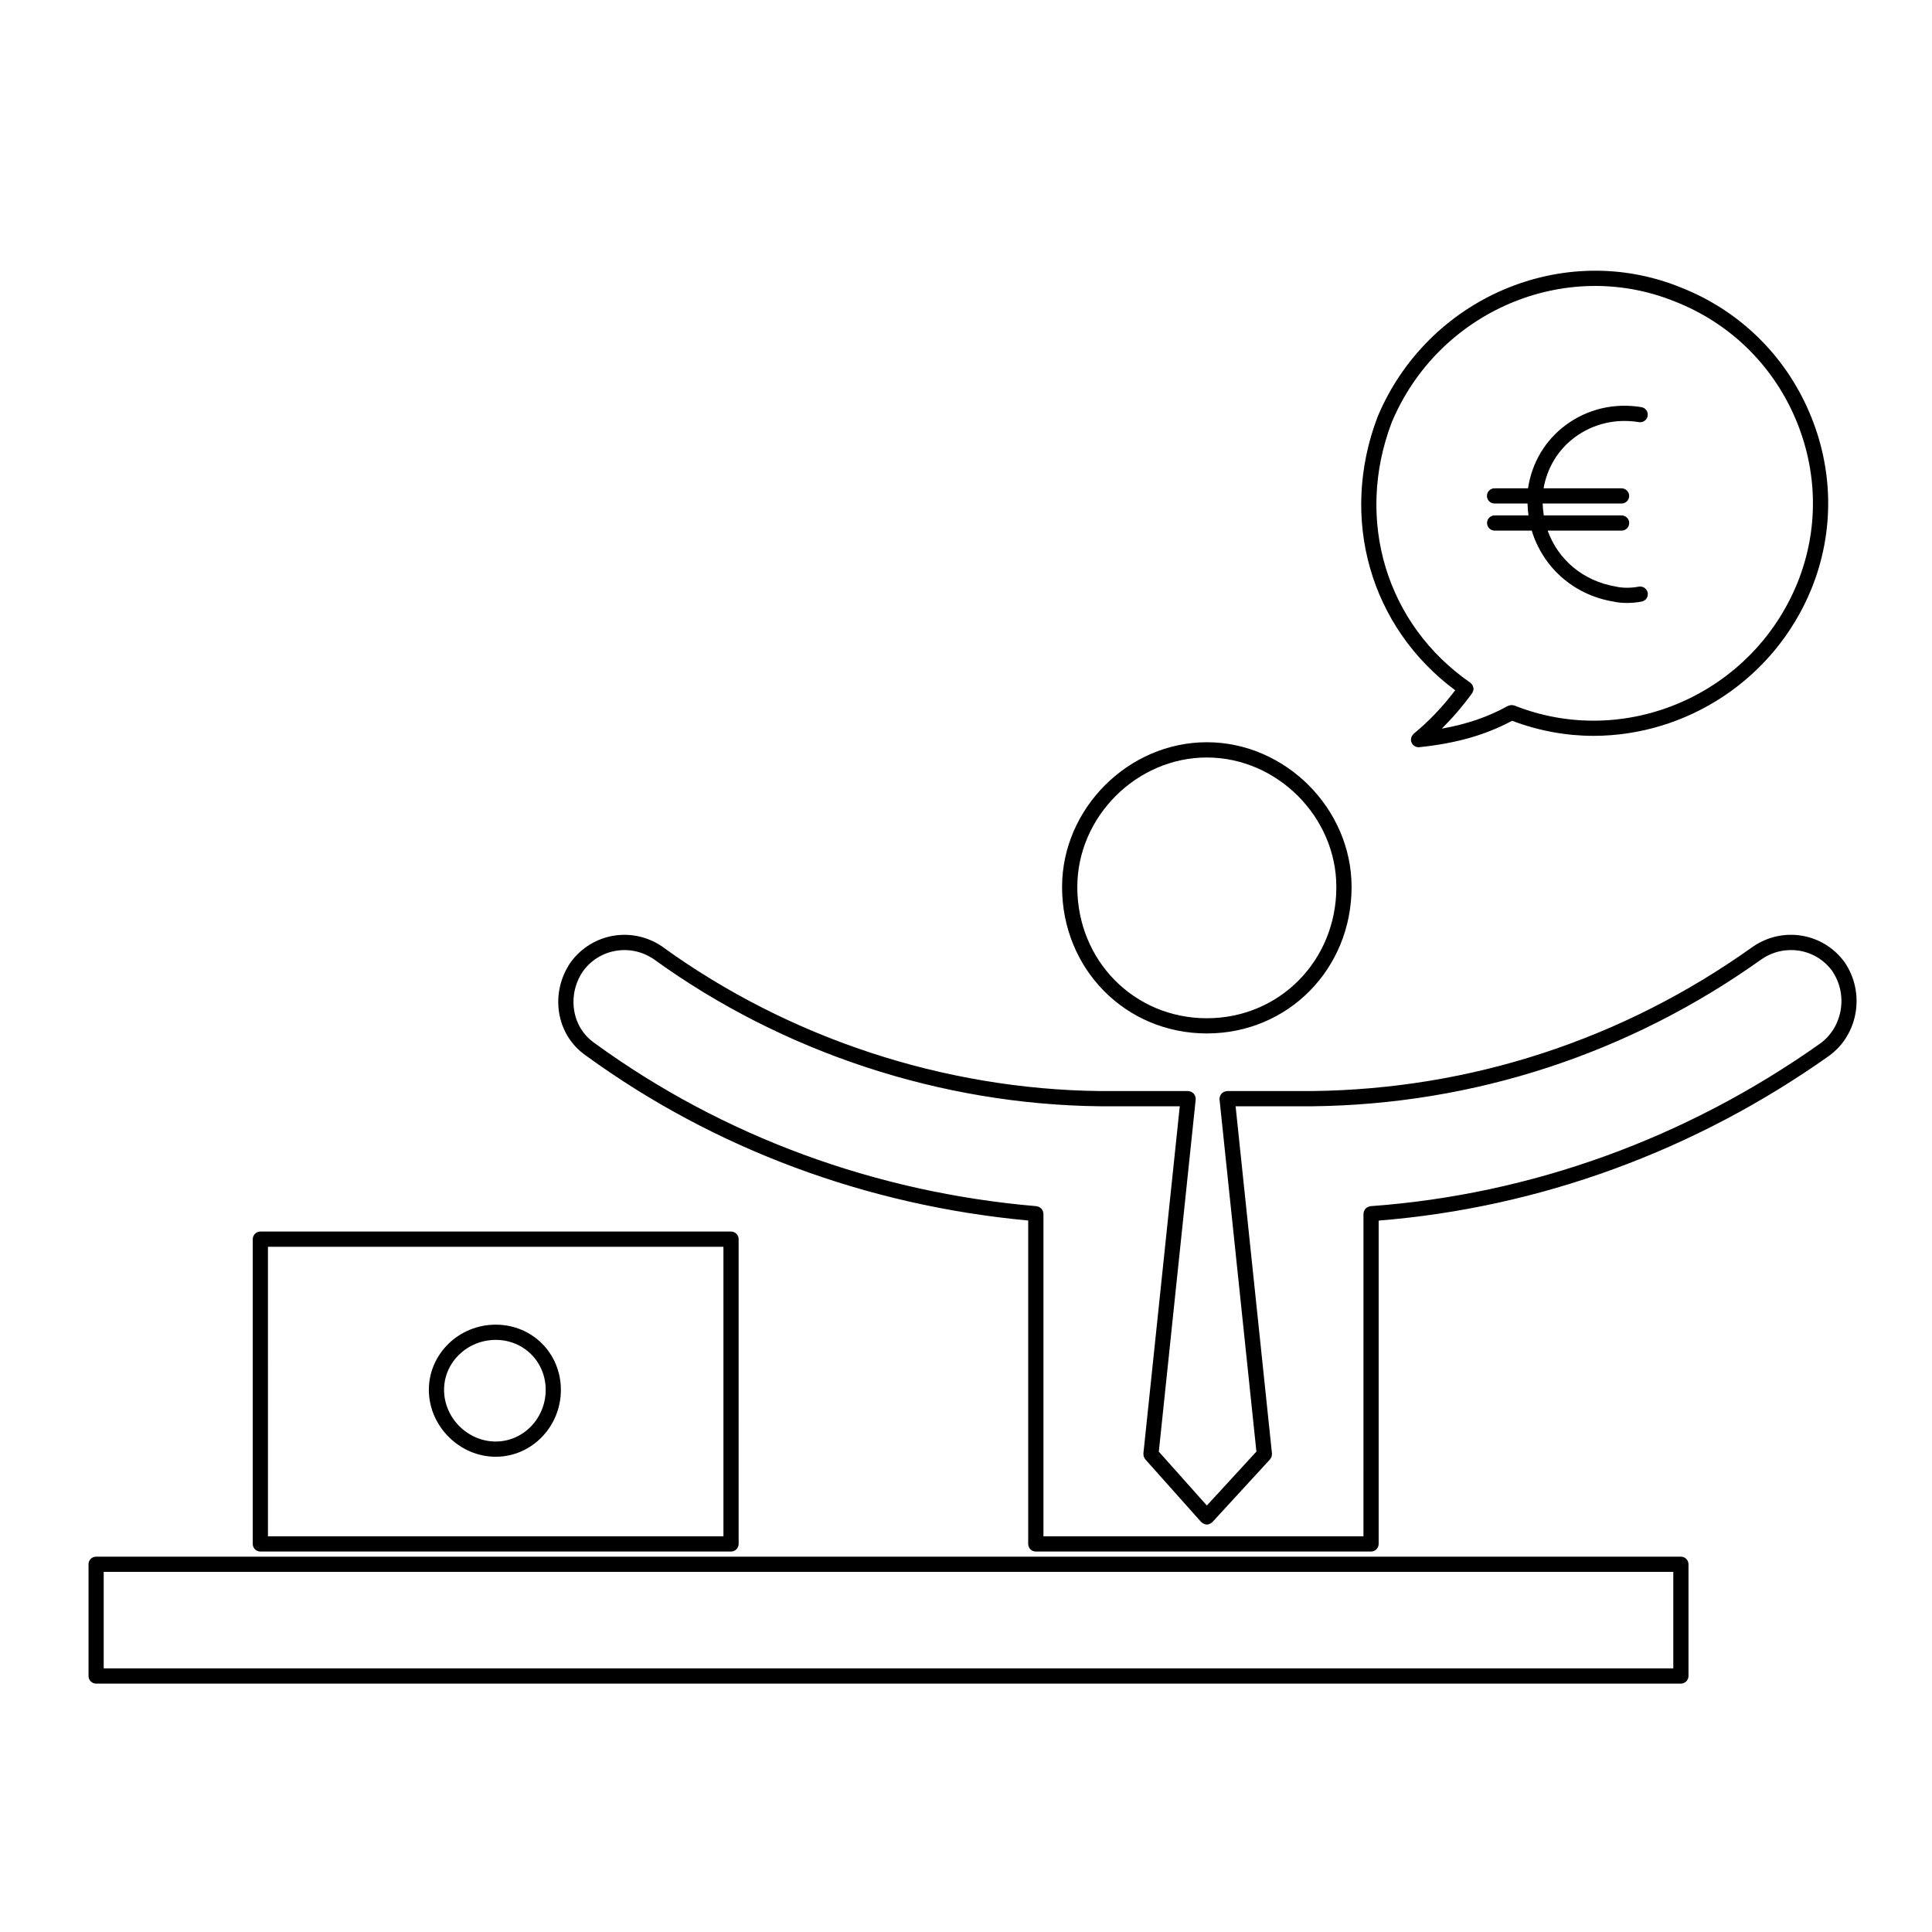 <?xml version="1.0" encoding="UTF-8"?>
<!-- Uploaded to: ICON Repo, www.iconrepo.com, Generator: ICON Repo Mixer Tools -->
<svg fill="#000000" width="800px" height="800px" version="1.1" viewBox="144 144 512 512" xmlns="http://www.w3.org/2000/svg">
 <g>
  <path d="m463.82 340.7c-20.793 0-38.359 17.566-38.359 38.363 0 21.758 16.852 38.809 38.359 38.809 21.508 0 38.363-17.051 38.363-38.809 0.004-20.789-17.566-38.363-38.363-38.363zm0 73.145c-19.25 0-34.324-15.27-34.324-34.773 0-18.609 15.719-34.328 34.324-34.328 18.609 0 34.328 15.719 34.328 34.328 0.004 19.504-15.078 34.773-34.328 34.773z"/>
  <path d="m275.37 495.05c-9.77 0-17.719 7.754-17.719 17.281 0 9.602 8.113 17.723 17.719 17.723 9.527 0 17.27-7.949 17.27-17.723-0.004-9.688-7.582-17.281-17.27-17.281zm0 30.969c-7.422 0-13.688-6.266-13.688-13.688 0-7.305 6.141-13.246 13.688-13.246 7.43 0 13.246 5.812 13.246 13.246-0.004 7.547-5.945 13.688-13.246 13.688z"/>
  <path d="m517.96 340.41c0.02 0.117 0.055 0.227 0.102 0.336 0.059 0.137 0.121 0.266 0.207 0.387 0.035 0.051 0.047 0.105 0.086 0.156 0.031 0.035 0.07 0.047 0.102 0.082 0.137 0.145 0.301 0.273 0.48 0.367 0.066 0.039 0.121 0.09 0.191 0.117 0.246 0.105 0.516 0.176 0.789 0.176 0.07 0 0.137-0.004 0.211-0.016 9.926-1.043 17.547-3.238 24.598-7.004 7.07 2.68 14.359 3.996 21.555 3.996 24.539 0 47.973-14.828 57.816-39.07 6.082-15.094 5.84-31.734-0.684-46.848-6.57-15.219-18.68-26.922-34.082-32.949-31.086-12.59-67.066 2.777-80.273 34.355-10.219 26.938-1.91 55.742 20.586 72.434-3.402 4.453-7.008 8.258-11.004 11.523-0.055 0.047-0.074 0.105-0.121 0.145-0.102 0.105-0.188 0.207-0.266 0.328-0.07 0.105-0.125 0.207-0.172 0.324-0.051 0.117-0.086 0.238-0.109 0.363-0.023 0.137-0.035 0.266-0.035 0.406 0 0.066-0.023 0.125-0.02 0.195-0.008 0.078 0.027 0.129 0.043 0.195zm-5.164-84.414c12.324-29.492 45.957-43.883 75.039-32.102 14.414 5.644 25.73 16.582 31.871 30.797 6.09 14.121 6.324 29.66 0.645 43.746-12.016 29.594-45.656 44.195-75.016 32.535-0.035-0.016-0.07-0.004-0.105-0.02-0.137-0.047-0.277-0.055-0.418-0.074-0.117-0.012-0.227-0.035-0.344-0.031-0.133 0.012-0.262 0.055-0.395 0.09-0.121 0.035-0.242 0.059-0.359 0.109-0.031 0.016-0.07 0.016-0.105 0.035-5.211 2.891-10.797 4.812-17.523 6.016 2.82-2.801 5.481-5.875 8.016-9.355 0.004-0.004 0.004-0.016 0.012-0.02 0.004-0.012 0.016-0.012 0.02-0.02 0.039-0.055 0.047-0.117 0.074-0.172 0.082-0.133 0.137-0.266 0.18-0.414 0.016-0.039 0.039-0.082 0.051-0.121 0.012-0.055 0.004-0.105 0.016-0.156 0.016-0.098 0.059-0.18 0.059-0.281 0-0.074-0.039-0.145-0.051-0.227-0.004-0.035 0-0.07-0.004-0.105-0.012-0.066-0.047-0.121-0.066-0.188-0.039-0.125-0.074-0.246-0.137-0.371-0.031-0.051-0.039-0.105-0.07-0.16-0.047-0.07-0.109-0.121-0.168-0.188-0.047-0.055-0.07-0.121-0.109-0.168-0.02-0.02-0.055-0.012-0.074-0.031-0.066-0.059-0.102-0.133-0.172-0.188-0.004-0.004-0.016-0.004-0.02-0.012-0.012-0.004-0.012-0.016-0.02-0.02-22.25-15.398-30.609-43.117-20.824-68.906z"/>
  <path d="m319.59 394.92c-0.004-0.004-0.012-0.012-0.012-0.016-7.945-5.473-18.625-3.691-24.344 4.106-2.699 3.93-3.793 8.645-3.078 13.285 0.734 4.715 3.266 8.77 7.133 11.453 0.004 0.004 0.012 0.012 0.012 0.016 0.012 0.004 0.016 0.012 0.02 0.016 0.012 0.004 0.02 0.016 0.031 0.02 0 0 0.004 0 0.012 0.004 33.906 24.652 74.379 39.684 117.12 43.645v85.707c0 1.113 0.902 2.016 2.012 2.016h88.848c1.113 0 2.016-0.906 2.016-2.016v-85.684c42.578-3.422 83.824-18.469 119.4-43.691l0.016-0.016c0.004-0.004 0.004-0.004 0.012-0.004 7.734-5.664 9.551-16.762 4.027-24.797-5.68-7.754-16.363-9.539-24.305-4.062-0.004 0.004-0.004 0.012-0.012 0.012-0.004 0.004-0.016 0.004-0.02 0.012-34.371 24.551-74.781 37.766-116.86 38.215h-22.414c-0.039 0-0.07 0.02-0.105 0.02-0.035 0.004-0.066-0.012-0.105-0.004-0.098 0.012-0.168 0.059-0.258 0.082-0.141 0.035-0.281 0.066-0.414 0.125-0.109 0.059-0.207 0.133-0.309 0.211-0.105 0.082-0.211 0.145-0.301 0.25-0.086 0.098-0.141 0.195-0.207 0.309-0.07 0.109-0.141 0.223-0.188 0.352-0.047 0.109-0.055 0.238-0.074 0.359-0.02 0.105-0.066 0.203-0.066 0.312 0 0.039 0.02 0.082 0.023 0.117 0 0.031-0.016 0.059-0.012 0.098l9.773 93.316-13.133 14.293-12.73-14.273 9.773-93.336c0.004-0.035-0.012-0.066-0.012-0.098 0.004-0.039 0.023-0.082 0.023-0.117 0-0.109-0.047-0.211-0.066-0.312-0.02-0.121-0.031-0.246-0.074-0.359-0.047-0.133-0.117-0.242-0.188-0.359-0.066-0.105-0.121-0.207-0.207-0.301-0.09-0.105-0.191-0.172-0.301-0.25-0.102-0.082-0.191-0.152-0.309-0.211-0.125-0.066-0.273-0.098-0.414-0.125-0.09-0.02-0.16-0.07-0.258-0.082-0.035-0.004-0.07 0.012-0.105 0.004-0.039 0-0.07-0.02-0.105-0.02h-23.312c-41.344-0.449-82.523-14.016-115.95-38.207 0.016-0.008 0.004-0.008-0.008-0.012zm309.94 6.375c4.262 6.203 2.867 14.812-3.109 19.207-35.492 25.164-76.719 40.082-119.21 43.145-0.109 0.012-0.203 0.066-0.312 0.086-0.133 0.035-0.273 0.055-0.398 0.109-0.109 0.055-0.203 0.133-0.301 0.207-0.109 0.082-0.227 0.145-0.312 0.246-0.09 0.098-0.141 0.203-0.211 0.312-0.07 0.109-0.145 0.215-0.195 0.336-0.047 0.121-0.055 0.262-0.082 0.395-0.02 0.105-0.066 0.207-0.066 0.316l-0.004 85.484h-84.809v-85.48c0-0.117-0.051-0.227-0.07-0.336-0.02-0.121-0.031-0.242-0.074-0.352-0.051-0.133-0.121-0.242-0.195-0.359-0.07-0.105-0.117-0.207-0.203-0.297-0.098-0.105-0.203-0.176-0.312-0.258-0.102-0.07-0.188-0.145-0.301-0.203-0.125-0.066-0.273-0.09-0.414-0.121-0.102-0.02-0.176-0.07-0.277-0.082-42.723-3.633-83.18-18.551-117-43.141-0.004-0.004-0.012-0.004-0.02-0.012-0.012-0.004-0.012-0.016-0.02-0.023-2.984-2.039-4.934-5.164-5.492-8.797-0.559-3.617 0.301-7.301 2.383-10.332 4.383-5.977 12.609-7.332 18.758-3.133 34.098 24.668 76.09 38.508 118.25 38.961h0.02 21.098l-9.637 92c0 0.016 0.004 0.031 0.004 0.047-0.016 0.16 0.02 0.316 0.047 0.48 0.016 0.105 0.012 0.207 0.039 0.309 0.039 0.109 0.109 0.211 0.172 0.316 0.066 0.121 0.117 0.258 0.211 0.363 0.012 0.012 0.012 0.031 0.023 0.047l14.801 16.602c0.023 0.023 0.059 0.035 0.086 0.059 0.023 0.023 0.035 0.059 0.059 0.086 0.035 0.031 0.086 0.02 0.117 0.047 0.363 0.297 0.789 0.488 1.246 0.488 0.438 0 0.855-0.18 1.219-0.465 0.035-0.031 0.09-0.02 0.121-0.051 0.031-0.023 0.039-0.059 0.066-0.09 0.023-0.02 0.055-0.031 0.082-0.055l15.254-16.602c0.016-0.016 0.02-0.039 0.035-0.055 0.09-0.105 0.141-0.227 0.207-0.344 0.066-0.109 0.141-0.223 0.18-0.344 0.031-0.09 0.023-0.188 0.047-0.281 0.023-0.168 0.059-0.328 0.047-0.5 0-0.02 0.004-0.035 0.004-0.055l-9.637-92h20.203 0.02c42.895-0.465 84.074-13.93 119.12-38.938 0.004 0 0.012 0 0.016-0.004 6.133-4.238 14.379-2.871 18.734 3.059z"/>
  <path d="m210.98 472.39v80.766c0 1.113 0.906 2.016 2.016 2.016h124.74c1.113 0 2.012-0.906 2.012-2.016l-0.004-80.766c0-1.113-0.902-2.016-2.012-2.016h-124.73c-1.113 0-2.019 0.902-2.019 2.016zm4.027 2.019h120.71l0.004 76.73h-120.71z"/>
  <path d="m167.46 558.55v29.609c0 1.113 0.902 2.016 2.012 2.016h419.98c1.113 0 2.016-0.906 2.016-2.016v-29.609c0-1.113-0.906-2.016-2.016-2.016l-419.99 0.004c-1.113-0.008-2.008 0.898-2.008 2.012zm4.023 2.016h415.96v25.574h-415.96z"/>
  <path d="m538.08 282.6c0 1.113 0.906 2.016 2.016 2.016h9.828c2.91 9.594 10.992 17.027 21.547 18.785 1.055 0.262 2.344 0.387 3.684 0.387 1.305 0 2.664-0.121 3.914-0.367 1.094-0.215 1.805-1.273 1.586-2.367-0.223-1.09-1.309-1.785-2.367-1.586-1.949 0.387-4.348 0.395-6.012-0.012-8.828-1.473-15.406-7.227-18.129-14.836h19.59c1.113 0 2.016-0.906 2.016-2.016 0-1.109-0.906-2.016-2.016-2.016h-20.617c-0.16-1.031-0.266-2.074-0.297-3.148h20.906c1.113 0 2.016-0.906 2.016-2.016s-0.906-2.016-2.016-2.016h-20.668c0.969-5.453 3.848-10.242 8.305-13.543 4.863-3.594 10.891-4.992 16.969-3.996 1.074 0.195 2.137-0.559 2.316-1.656 0.18-1.098-0.559-2.137-1.656-2.316-7.164-1.188-14.289 0.484-20.027 4.727-5.477 4.051-8.992 9.977-10.027 16.781h-8.871c-1.113 0-2.016 0.906-2.016 2.016s0.906 2.016 2.016 2.016h8.742c0.031 1.066 0.105 2.117 0.25 3.148h-8.992c-1.082 0-1.988 0.906-1.988 2.016z"/>
 </g>
</svg>